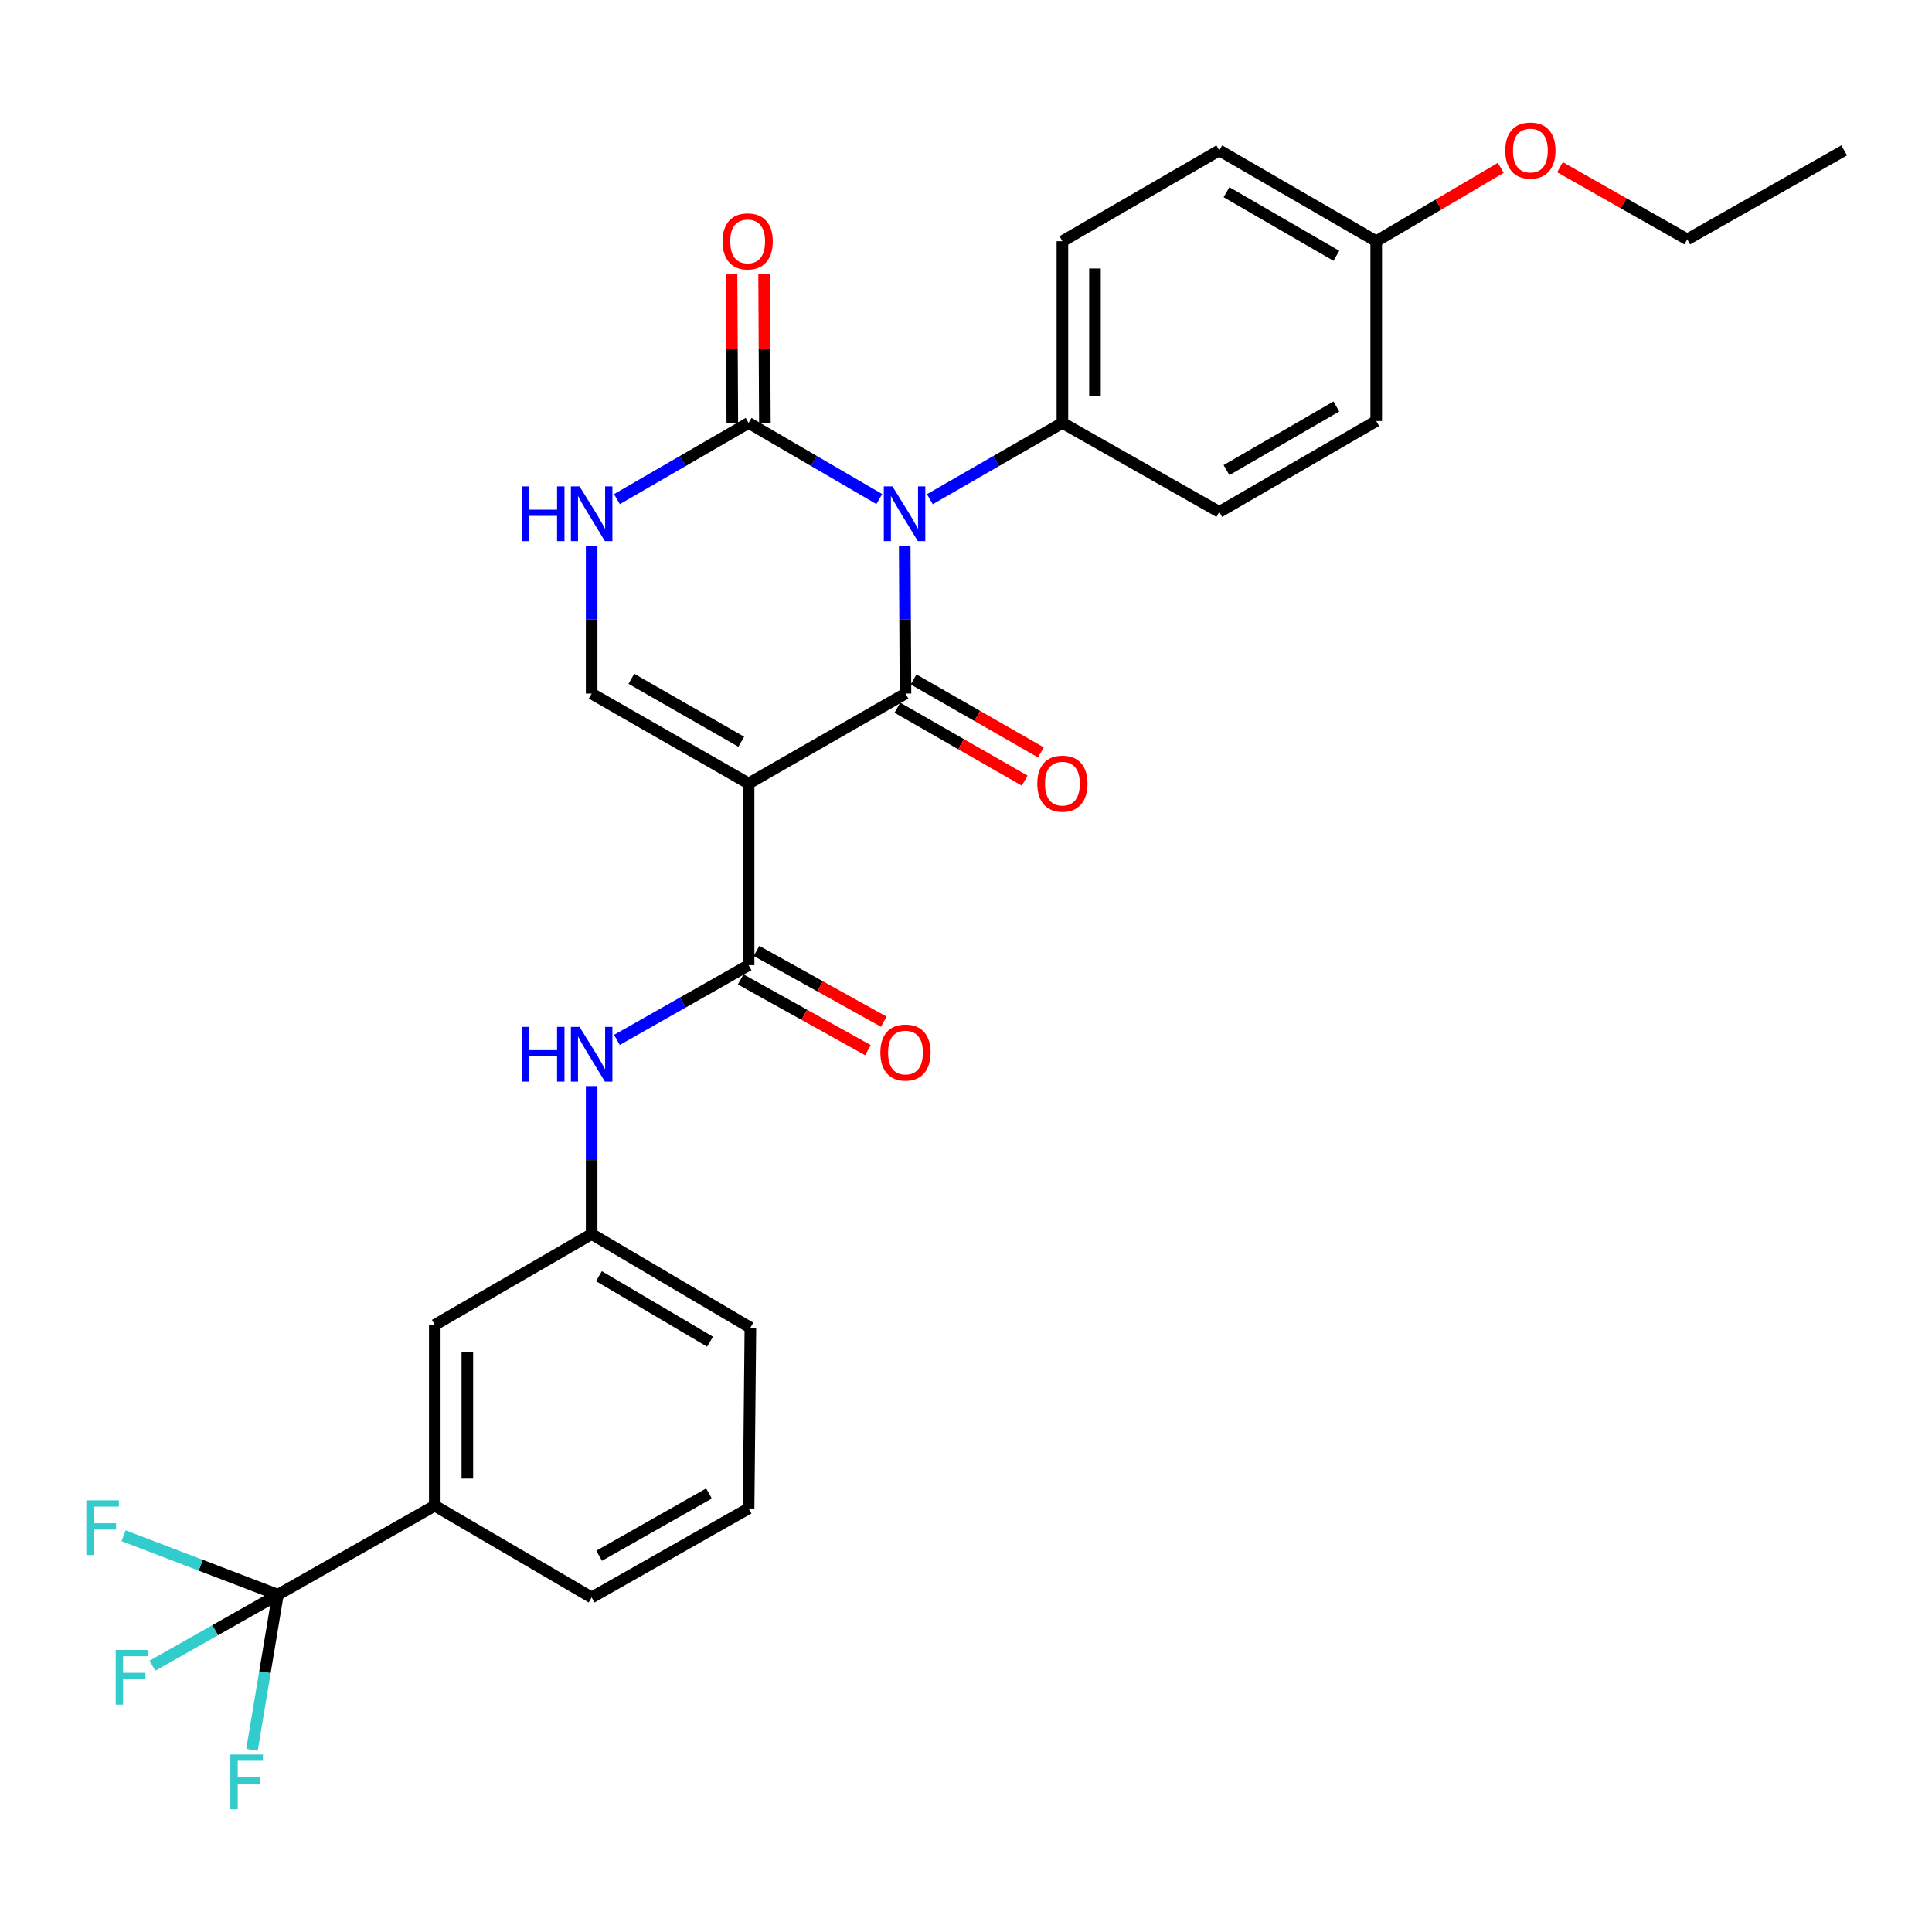 <?xml version='1.0' encoding='iso-8859-1'?>
<svg version='1.1' baseProfile='full'
              xmlns='http://www.w3.org/2000/svg'
                      xmlns:rdkit='http://www.rdkit.org/xml'
                      xmlns:xlink='http://www.w3.org/1999/xlink'
                  xml:space='preserve'
width='1000px' height='1000px' viewBox='0 0 1000 1000'>
<!-- END OF HEADER -->
<rect style='opacity:1.0;fill:#FFFFFF;stroke:none' width='1000' height='1000' x='0' y='0'> </rect>
<path class='bond-0' d='M 468.28,282.412 L 468.477,320.705' style='fill:none;fill-rule:evenodd;stroke:#0000FF;stroke-width:6px;stroke-linecap:butt;stroke-linejoin:miter;stroke-opacity:1' />
<path class='bond-0' d='M 468.477,320.705 L 468.673,358.998' style='fill:none;fill-rule:evenodd;stroke:#000000;stroke-width:6px;stroke-linecap:butt;stroke-linejoin:miter;stroke-opacity:1' />
<path class='bond-2' d='M 455.12,258.309 L 421.297,238.608' style='fill:none;fill-rule:evenodd;stroke:#0000FF;stroke-width:6px;stroke-linecap:butt;stroke-linejoin:miter;stroke-opacity:1' />
<path class='bond-2' d='M 421.297,238.608 L 387.474,218.906' style='fill:none;fill-rule:evenodd;stroke:#000000;stroke-width:6px;stroke-linecap:butt;stroke-linejoin:miter;stroke-opacity:1' />
<path class='bond-8' d='M 481.292,258.388 L 515.596,238.647' style='fill:none;fill-rule:evenodd;stroke:#0000FF;stroke-width:6px;stroke-linecap:butt;stroke-linejoin:miter;stroke-opacity:1' />
<path class='bond-8' d='M 515.596,238.647 L 549.9,218.906' style='fill:none;fill-rule:evenodd;stroke:#000000;stroke-width:6px;stroke-linecap:butt;stroke-linejoin:miter;stroke-opacity:1' />
<path class='bond-1' d='M 468.673,358.998 L 387.474,405.53' style='fill:none;fill-rule:evenodd;stroke:#000000;stroke-width:6px;stroke-linecap:butt;stroke-linejoin:miter;stroke-opacity:1' />
<path class='bond-10' d='M 464.484,366.311 L 497.427,385.183' style='fill:none;fill-rule:evenodd;stroke:#000000;stroke-width:6px;stroke-linecap:butt;stroke-linejoin:miter;stroke-opacity:1' />
<path class='bond-10' d='M 497.427,385.183 L 530.37,404.055' style='fill:none;fill-rule:evenodd;stroke:#FF0000;stroke-width:6px;stroke-linecap:butt;stroke-linejoin:miter;stroke-opacity:1' />
<path class='bond-10' d='M 472.862,351.685 L 505.806,370.557' style='fill:none;fill-rule:evenodd;stroke:#000000;stroke-width:6px;stroke-linecap:butt;stroke-linejoin:miter;stroke-opacity:1' />
<path class='bond-10' d='M 505.806,370.557 L 538.749,389.429' style='fill:none;fill-rule:evenodd;stroke:#FF0000;stroke-width:6px;stroke-linecap:butt;stroke-linejoin:miter;stroke-opacity:1' />
<path class='bond-3' d='M 387.474,405.53 L 387.474,499.576' style='fill:none;fill-rule:evenodd;stroke:#000000;stroke-width:6px;stroke-linecap:butt;stroke-linejoin:miter;stroke-opacity:1' />
<path class='bond-30' d='M 387.474,405.53 L 306.238,358.998' style='fill:none;fill-rule:evenodd;stroke:#000000;stroke-width:6px;stroke-linecap:butt;stroke-linejoin:miter;stroke-opacity:1' />
<path class='bond-30' d='M 383.667,383.923 L 326.801,351.351' style='fill:none;fill-rule:evenodd;stroke:#000000;stroke-width:6px;stroke-linecap:butt;stroke-linejoin:miter;stroke-opacity:1' />
<path class='bond-5' d='M 387.474,218.906 L 353.399,238.628' style='fill:none;fill-rule:evenodd;stroke:#000000;stroke-width:6px;stroke-linecap:butt;stroke-linejoin:miter;stroke-opacity:1' />
<path class='bond-5' d='M 353.399,238.628 L 319.324,258.351' style='fill:none;fill-rule:evenodd;stroke:#0000FF;stroke-width:6px;stroke-linecap:butt;stroke-linejoin:miter;stroke-opacity:1' />
<path class='bond-11' d='M 395.902,218.863 L 395.703,180.395' style='fill:none;fill-rule:evenodd;stroke:#000000;stroke-width:6px;stroke-linecap:butt;stroke-linejoin:miter;stroke-opacity:1' />
<path class='bond-11' d='M 395.703,180.395 L 395.504,141.927' style='fill:none;fill-rule:evenodd;stroke:#FF0000;stroke-width:6px;stroke-linecap:butt;stroke-linejoin:miter;stroke-opacity:1' />
<path class='bond-11' d='M 379.046,218.95 L 378.847,180.482' style='fill:none;fill-rule:evenodd;stroke:#000000;stroke-width:6px;stroke-linecap:butt;stroke-linejoin:miter;stroke-opacity:1' />
<path class='bond-11' d='M 378.847,180.482 L 378.648,142.014' style='fill:none;fill-rule:evenodd;stroke:#FF0000;stroke-width:6px;stroke-linecap:butt;stroke-linejoin:miter;stroke-opacity:1' />
<path class='bond-7' d='M 387.474,499.576 L 353.394,518.913' style='fill:none;fill-rule:evenodd;stroke:#000000;stroke-width:6px;stroke-linecap:butt;stroke-linejoin:miter;stroke-opacity:1' />
<path class='bond-7' d='M 353.394,518.913 L 319.313,538.25' style='fill:none;fill-rule:evenodd;stroke:#0000FF;stroke-width:6px;stroke-linecap:butt;stroke-linejoin:miter;stroke-opacity:1' />
<path class='bond-12' d='M 383.38,506.943 L 416.318,525.249' style='fill:none;fill-rule:evenodd;stroke:#000000;stroke-width:6px;stroke-linecap:butt;stroke-linejoin:miter;stroke-opacity:1' />
<path class='bond-12' d='M 416.318,525.249 L 449.256,543.555' style='fill:none;fill-rule:evenodd;stroke:#FF0000;stroke-width:6px;stroke-linecap:butt;stroke-linejoin:miter;stroke-opacity:1' />
<path class='bond-12' d='M 391.568,492.21 L 424.507,510.515' style='fill:none;fill-rule:evenodd;stroke:#000000;stroke-width:6px;stroke-linecap:butt;stroke-linejoin:miter;stroke-opacity:1' />
<path class='bond-12' d='M 424.507,510.515 L 457.445,528.821' style='fill:none;fill-rule:evenodd;stroke:#FF0000;stroke-width:6px;stroke-linecap:butt;stroke-linejoin:miter;stroke-opacity:1' />
<path class='bond-4' d='M 306.238,358.998 L 306.238,320.705' style='fill:none;fill-rule:evenodd;stroke:#000000;stroke-width:6px;stroke-linecap:butt;stroke-linejoin:miter;stroke-opacity:1' />
<path class='bond-4' d='M 306.238,320.705 L 306.238,282.412' style='fill:none;fill-rule:evenodd;stroke:#0000FF;stroke-width:6px;stroke-linecap:butt;stroke-linejoin:miter;stroke-opacity:1' />
<path class='bond-6' d='M 143.812,825.42 L 225.039,779.338' style='fill:none;fill-rule:evenodd;stroke:#000000;stroke-width:6px;stroke-linecap:butt;stroke-linejoin:miter;stroke-opacity:1' />
<path class='bond-15' d='M 143.812,825.42 L 111.354,843.793' style='fill:none;fill-rule:evenodd;stroke:#000000;stroke-width:6px;stroke-linecap:butt;stroke-linejoin:miter;stroke-opacity:1' />
<path class='bond-15' d='M 111.354,843.793 L 78.896,862.166' style='fill:none;fill-rule:evenodd;stroke:#33CCCC;stroke-width:6px;stroke-linecap:butt;stroke-linejoin:miter;stroke-opacity:1' />
<path class='bond-16' d='M 143.812,825.42 L 103.884,810.152' style='fill:none;fill-rule:evenodd;stroke:#000000;stroke-width:6px;stroke-linecap:butt;stroke-linejoin:miter;stroke-opacity:1' />
<path class='bond-16' d='M 103.884,810.152 L 63.956,794.883' style='fill:none;fill-rule:evenodd;stroke:#33CCCC;stroke-width:6px;stroke-linecap:butt;stroke-linejoin:miter;stroke-opacity:1' />
<path class='bond-17' d='M 143.812,825.42 L 137.121,865.55' style='fill:none;fill-rule:evenodd;stroke:#000000;stroke-width:6px;stroke-linecap:butt;stroke-linejoin:miter;stroke-opacity:1' />
<path class='bond-17' d='M 137.121,865.55 L 130.429,905.68' style='fill:none;fill-rule:evenodd;stroke:#33CCCC;stroke-width:6px;stroke-linecap:butt;stroke-linejoin:miter;stroke-opacity:1' />
<path class='bond-13' d='M 306.238,562.155 L 306.238,600.453' style='fill:none;fill-rule:evenodd;stroke:#0000FF;stroke-width:6px;stroke-linecap:butt;stroke-linejoin:miter;stroke-opacity:1' />
<path class='bond-13' d='M 306.238,600.453 L 306.238,638.75' style='fill:none;fill-rule:evenodd;stroke:#000000;stroke-width:6px;stroke-linecap:butt;stroke-linejoin:miter;stroke-opacity:1' />
<path class='bond-18' d='M 549.9,218.906 L 549.9,124.86' style='fill:none;fill-rule:evenodd;stroke:#000000;stroke-width:6px;stroke-linecap:butt;stroke-linejoin:miter;stroke-opacity:1' />
<path class='bond-18' d='M 566.756,204.799 L 566.756,138.967' style='fill:none;fill-rule:evenodd;stroke:#000000;stroke-width:6px;stroke-linecap:butt;stroke-linejoin:miter;stroke-opacity:1' />
<path class='bond-19' d='M 549.9,218.906 L 631.099,264.97' style='fill:none;fill-rule:evenodd;stroke:#000000;stroke-width:6px;stroke-linecap:butt;stroke-linejoin:miter;stroke-opacity:1' />
<path class='bond-9' d='M 225.039,779.338 L 225.039,685.769' style='fill:none;fill-rule:evenodd;stroke:#000000;stroke-width:6px;stroke-linecap:butt;stroke-linejoin:miter;stroke-opacity:1' />
<path class='bond-9' d='M 241.895,765.303 L 241.895,699.804' style='fill:none;fill-rule:evenodd;stroke:#000000;stroke-width:6px;stroke-linecap:butt;stroke-linejoin:miter;stroke-opacity:1' />
<path class='bond-31' d='M 225.039,779.338 L 306.238,826.834' style='fill:none;fill-rule:evenodd;stroke:#000000;stroke-width:6px;stroke-linecap:butt;stroke-linejoin:miter;stroke-opacity:1' />
<path class='bond-14' d='M 306.238,638.75 L 225.039,685.769' style='fill:none;fill-rule:evenodd;stroke:#000000;stroke-width:6px;stroke-linecap:butt;stroke-linejoin:miter;stroke-opacity:1' />
<path class='bond-26' d='M 306.238,638.75 L 388.401,687.202' style='fill:none;fill-rule:evenodd;stroke:#000000;stroke-width:6px;stroke-linecap:butt;stroke-linejoin:miter;stroke-opacity:1' />
<path class='bond-26' d='M 310,660.537 L 367.515,694.453' style='fill:none;fill-rule:evenodd;stroke:#000000;stroke-width:6px;stroke-linecap:butt;stroke-linejoin:miter;stroke-opacity:1' />
<path class='bond-21' d='M 549.9,124.86 L 631.099,77.85' style='fill:none;fill-rule:evenodd;stroke:#000000;stroke-width:6px;stroke-linecap:butt;stroke-linejoin:miter;stroke-opacity:1' />
<path class='bond-22' d='M 631.099,264.97 L 712.326,217.932' style='fill:none;fill-rule:evenodd;stroke:#000000;stroke-width:6px;stroke-linecap:butt;stroke-linejoin:miter;stroke-opacity:1' />
<path class='bond-22' d='M 634.836,243.328 L 691.695,210.401' style='fill:none;fill-rule:evenodd;stroke:#000000;stroke-width:6px;stroke-linecap:butt;stroke-linejoin:miter;stroke-opacity:1' />
<path class='bond-20' d='M 712.326,124.86 L 712.326,217.932' style='fill:none;fill-rule:evenodd;stroke:#000000;stroke-width:6px;stroke-linecap:butt;stroke-linejoin:miter;stroke-opacity:1' />
<path class='bond-23' d='M 712.326,124.86 L 744.565,105.866' style='fill:none;fill-rule:evenodd;stroke:#000000;stroke-width:6px;stroke-linecap:butt;stroke-linejoin:miter;stroke-opacity:1' />
<path class='bond-23' d='M 744.565,105.866 L 776.804,86.873' style='fill:none;fill-rule:evenodd;stroke:#FF0000;stroke-width:6px;stroke-linecap:butt;stroke-linejoin:miter;stroke-opacity:1' />
<path class='bond-29' d='M 712.326,124.86 L 631.099,77.85' style='fill:none;fill-rule:evenodd;stroke:#000000;stroke-width:6px;stroke-linecap:butt;stroke-linejoin:miter;stroke-opacity:1' />
<path class='bond-29' d='M 691.698,132.397 L 634.84,99.49' style='fill:none;fill-rule:evenodd;stroke:#000000;stroke-width:6px;stroke-linecap:butt;stroke-linejoin:miter;stroke-opacity:1' />
<path class='bond-27' d='M 807.454,86.547 L 840.386,105.226' style='fill:none;fill-rule:evenodd;stroke:#FF0000;stroke-width:6px;stroke-linecap:butt;stroke-linejoin:miter;stroke-opacity:1' />
<path class='bond-27' d='M 840.386,105.226 L 873.319,123.904' style='fill:none;fill-rule:evenodd;stroke:#000000;stroke-width:6px;stroke-linecap:butt;stroke-linejoin:miter;stroke-opacity:1' />
<path class='bond-24' d='M 306.238,826.834 L 387.474,780.762' style='fill:none;fill-rule:evenodd;stroke:#000000;stroke-width:6px;stroke-linecap:butt;stroke-linejoin:miter;stroke-opacity:1' />
<path class='bond-24' d='M 310.108,805.262 L 366.973,773.01' style='fill:none;fill-rule:evenodd;stroke:#000000;stroke-width:6px;stroke-linecap:butt;stroke-linejoin:miter;stroke-opacity:1' />
<path class='bond-25' d='M 387.474,780.762 L 388.401,687.202' style='fill:none;fill-rule:evenodd;stroke:#000000;stroke-width:6px;stroke-linecap:butt;stroke-linejoin:miter;stroke-opacity:1' />
<path class='bond-28' d='M 873.319,123.904 L 954.545,77.85' style='fill:none;fill-rule:evenodd;stroke:#000000;stroke-width:6px;stroke-linecap:butt;stroke-linejoin:miter;stroke-opacity:1' />
<path  class='atom-0' d='M 461.935 251.765
L 471.215 266.765
Q 472.135 268.245, 473.615 270.925
Q 475.095 273.605, 475.175 273.765
L 475.175 251.765
L 478.935 251.765
L 478.935 280.085
L 475.055 280.085
L 465.095 263.685
Q 463.935 261.765, 462.695 259.565
Q 461.495 257.365, 461.135 256.685
L 461.135 280.085
L 457.455 280.085
L 457.455 251.765
L 461.935 251.765
' fill='#0000FF'/>
<path  class='atom-6' d='M 270.018 251.765
L 273.858 251.765
L 273.858 263.805
L 288.338 263.805
L 288.338 251.765
L 292.178 251.765
L 292.178 280.085
L 288.338 280.085
L 288.338 267.005
L 273.858 267.005
L 273.858 280.085
L 270.018 280.085
L 270.018 251.765
' fill='#0000FF'/>
<path  class='atom-6' d='M 299.978 251.765
L 309.258 266.765
Q 310.178 268.245, 311.658 270.925
Q 313.138 273.605, 313.218 273.765
L 313.218 251.765
L 316.978 251.765
L 316.978 280.085
L 313.098 280.085
L 303.138 263.685
Q 301.978 261.765, 300.738 259.565
Q 299.538 257.365, 299.178 256.685
L 299.178 280.085
L 295.498 280.085
L 295.498 251.765
L 299.978 251.765
' fill='#0000FF'/>
<path  class='atom-8' d='M 270.018 531.508
L 273.858 531.508
L 273.858 543.548
L 288.338 543.548
L 288.338 531.508
L 292.178 531.508
L 292.178 559.828
L 288.338 559.828
L 288.338 546.748
L 273.858 546.748
L 273.858 559.828
L 270.018 559.828
L 270.018 531.508
' fill='#0000FF'/>
<path  class='atom-8' d='M 299.978 531.508
L 309.258 546.508
Q 310.178 547.988, 311.658 550.668
Q 313.138 553.348, 313.218 553.508
L 313.218 531.508
L 316.978 531.508
L 316.978 559.828
L 313.098 559.828
L 303.138 543.428
Q 301.978 541.508, 300.738 539.308
Q 299.538 537.108, 299.178 536.428
L 299.178 559.828
L 295.498 559.828
L 295.498 531.508
L 299.978 531.508
' fill='#0000FF'/>
<path  class='atom-11' d='M 536.9 405.61
Q 536.9 398.81, 540.26 395.01
Q 543.62 391.21, 549.9 391.21
Q 556.18 391.21, 559.54 395.01
Q 562.9 398.81, 562.9 405.61
Q 562.9 412.49, 559.5 416.41
Q 556.1 420.29, 549.9 420.29
Q 543.66 420.29, 540.26 416.41
Q 536.9 412.53, 536.9 405.61
M 549.9 417.09
Q 554.22 417.09, 556.54 414.21
Q 558.9 411.29, 558.9 405.61
Q 558.9 400.05, 556.54 397.25
Q 554.22 394.41, 549.9 394.41
Q 545.58 394.41, 543.22 397.21
Q 540.9 400.01, 540.9 405.61
Q 540.9 411.33, 543.22 414.21
Q 545.58 417.09, 549.9 417.09
' fill='#FF0000'/>
<path  class='atom-12' d='M 373.987 124.94
Q 373.987 118.14, 377.347 114.34
Q 380.707 110.54, 386.987 110.54
Q 393.267 110.54, 396.627 114.34
Q 399.987 118.14, 399.987 124.94
Q 399.987 131.82, 396.587 135.74
Q 393.187 139.62, 386.987 139.62
Q 380.747 139.62, 377.347 135.74
Q 373.987 131.86, 373.987 124.94
M 386.987 136.42
Q 391.307 136.42, 393.627 133.54
Q 395.987 130.62, 395.987 124.94
Q 395.987 119.38, 393.627 116.58
Q 391.307 113.74, 386.987 113.74
Q 382.667 113.74, 380.307 116.54
Q 377.987 119.34, 377.987 124.94
Q 377.987 130.66, 380.307 133.54
Q 382.667 136.42, 386.987 136.42
' fill='#FF0000'/>
<path  class='atom-13' d='M 455.673 544.784
Q 455.673 537.984, 459.033 534.184
Q 462.393 530.384, 468.673 530.384
Q 474.953 530.384, 478.313 534.184
Q 481.673 537.984, 481.673 544.784
Q 481.673 551.664, 478.273 555.584
Q 474.873 559.464, 468.673 559.464
Q 462.433 559.464, 459.033 555.584
Q 455.673 551.704, 455.673 544.784
M 468.673 556.264
Q 472.993 556.264, 475.313 553.384
Q 477.673 550.464, 477.673 544.784
Q 477.673 539.224, 475.313 536.424
Q 472.993 533.584, 468.673 533.584
Q 464.353 533.584, 461.993 536.384
Q 459.673 539.184, 459.673 544.784
Q 459.673 550.504, 461.993 553.384
Q 464.353 556.264, 468.673 556.264
' fill='#FF0000'/>
<path  class='atom-16' d='M 59.887 854
L 76.727 854
L 76.727 857.24
L 63.687 857.24
L 63.687 865.84
L 75.287 865.84
L 75.287 869.12
L 63.687 869.12
L 63.687 882.32
L 59.887 882.32
L 59.887 854
' fill='#33CCCC'/>
<path  class='atom-17' d='M 44.689 776.575
L 61.529 776.575
L 61.529 779.815
L 48.489 779.815
L 48.489 788.415
L 60.089 788.415
L 60.089 791.695
L 48.489 791.695
L 48.489 804.895
L 44.689 804.895
L 44.689 776.575
' fill='#33CCCC'/>
<path  class='atom-18' d='M 119.239 908.135
L 136.079 908.135
L 136.079 911.375
L 123.039 911.375
L 123.039 919.975
L 134.639 919.975
L 134.639 923.255
L 123.039 923.255
L 123.039 936.455
L 119.239 936.455
L 119.239 908.135
' fill='#33CCCC'/>
<path  class='atom-24' d='M 779.12 77.93
Q 779.12 71.13, 782.48 67.33
Q 785.84 63.53, 792.12 63.53
Q 798.4 63.53, 801.76 67.33
Q 805.12 71.13, 805.12 77.93
Q 805.12 84.81, 801.72 88.73
Q 798.32 92.61, 792.12 92.61
Q 785.88 92.61, 782.48 88.73
Q 779.12 84.85, 779.12 77.93
M 792.12 89.41
Q 796.44 89.41, 798.76 86.53
Q 801.12 83.61, 801.12 77.93
Q 801.12 72.37, 798.76 69.57
Q 796.44 66.73, 792.12 66.73
Q 787.8 66.73, 785.44 69.53
Q 783.12 72.33, 783.12 77.93
Q 783.12 83.65, 785.44 86.53
Q 787.8 89.41, 792.12 89.41
' fill='#FF0000'/>
</svg>
